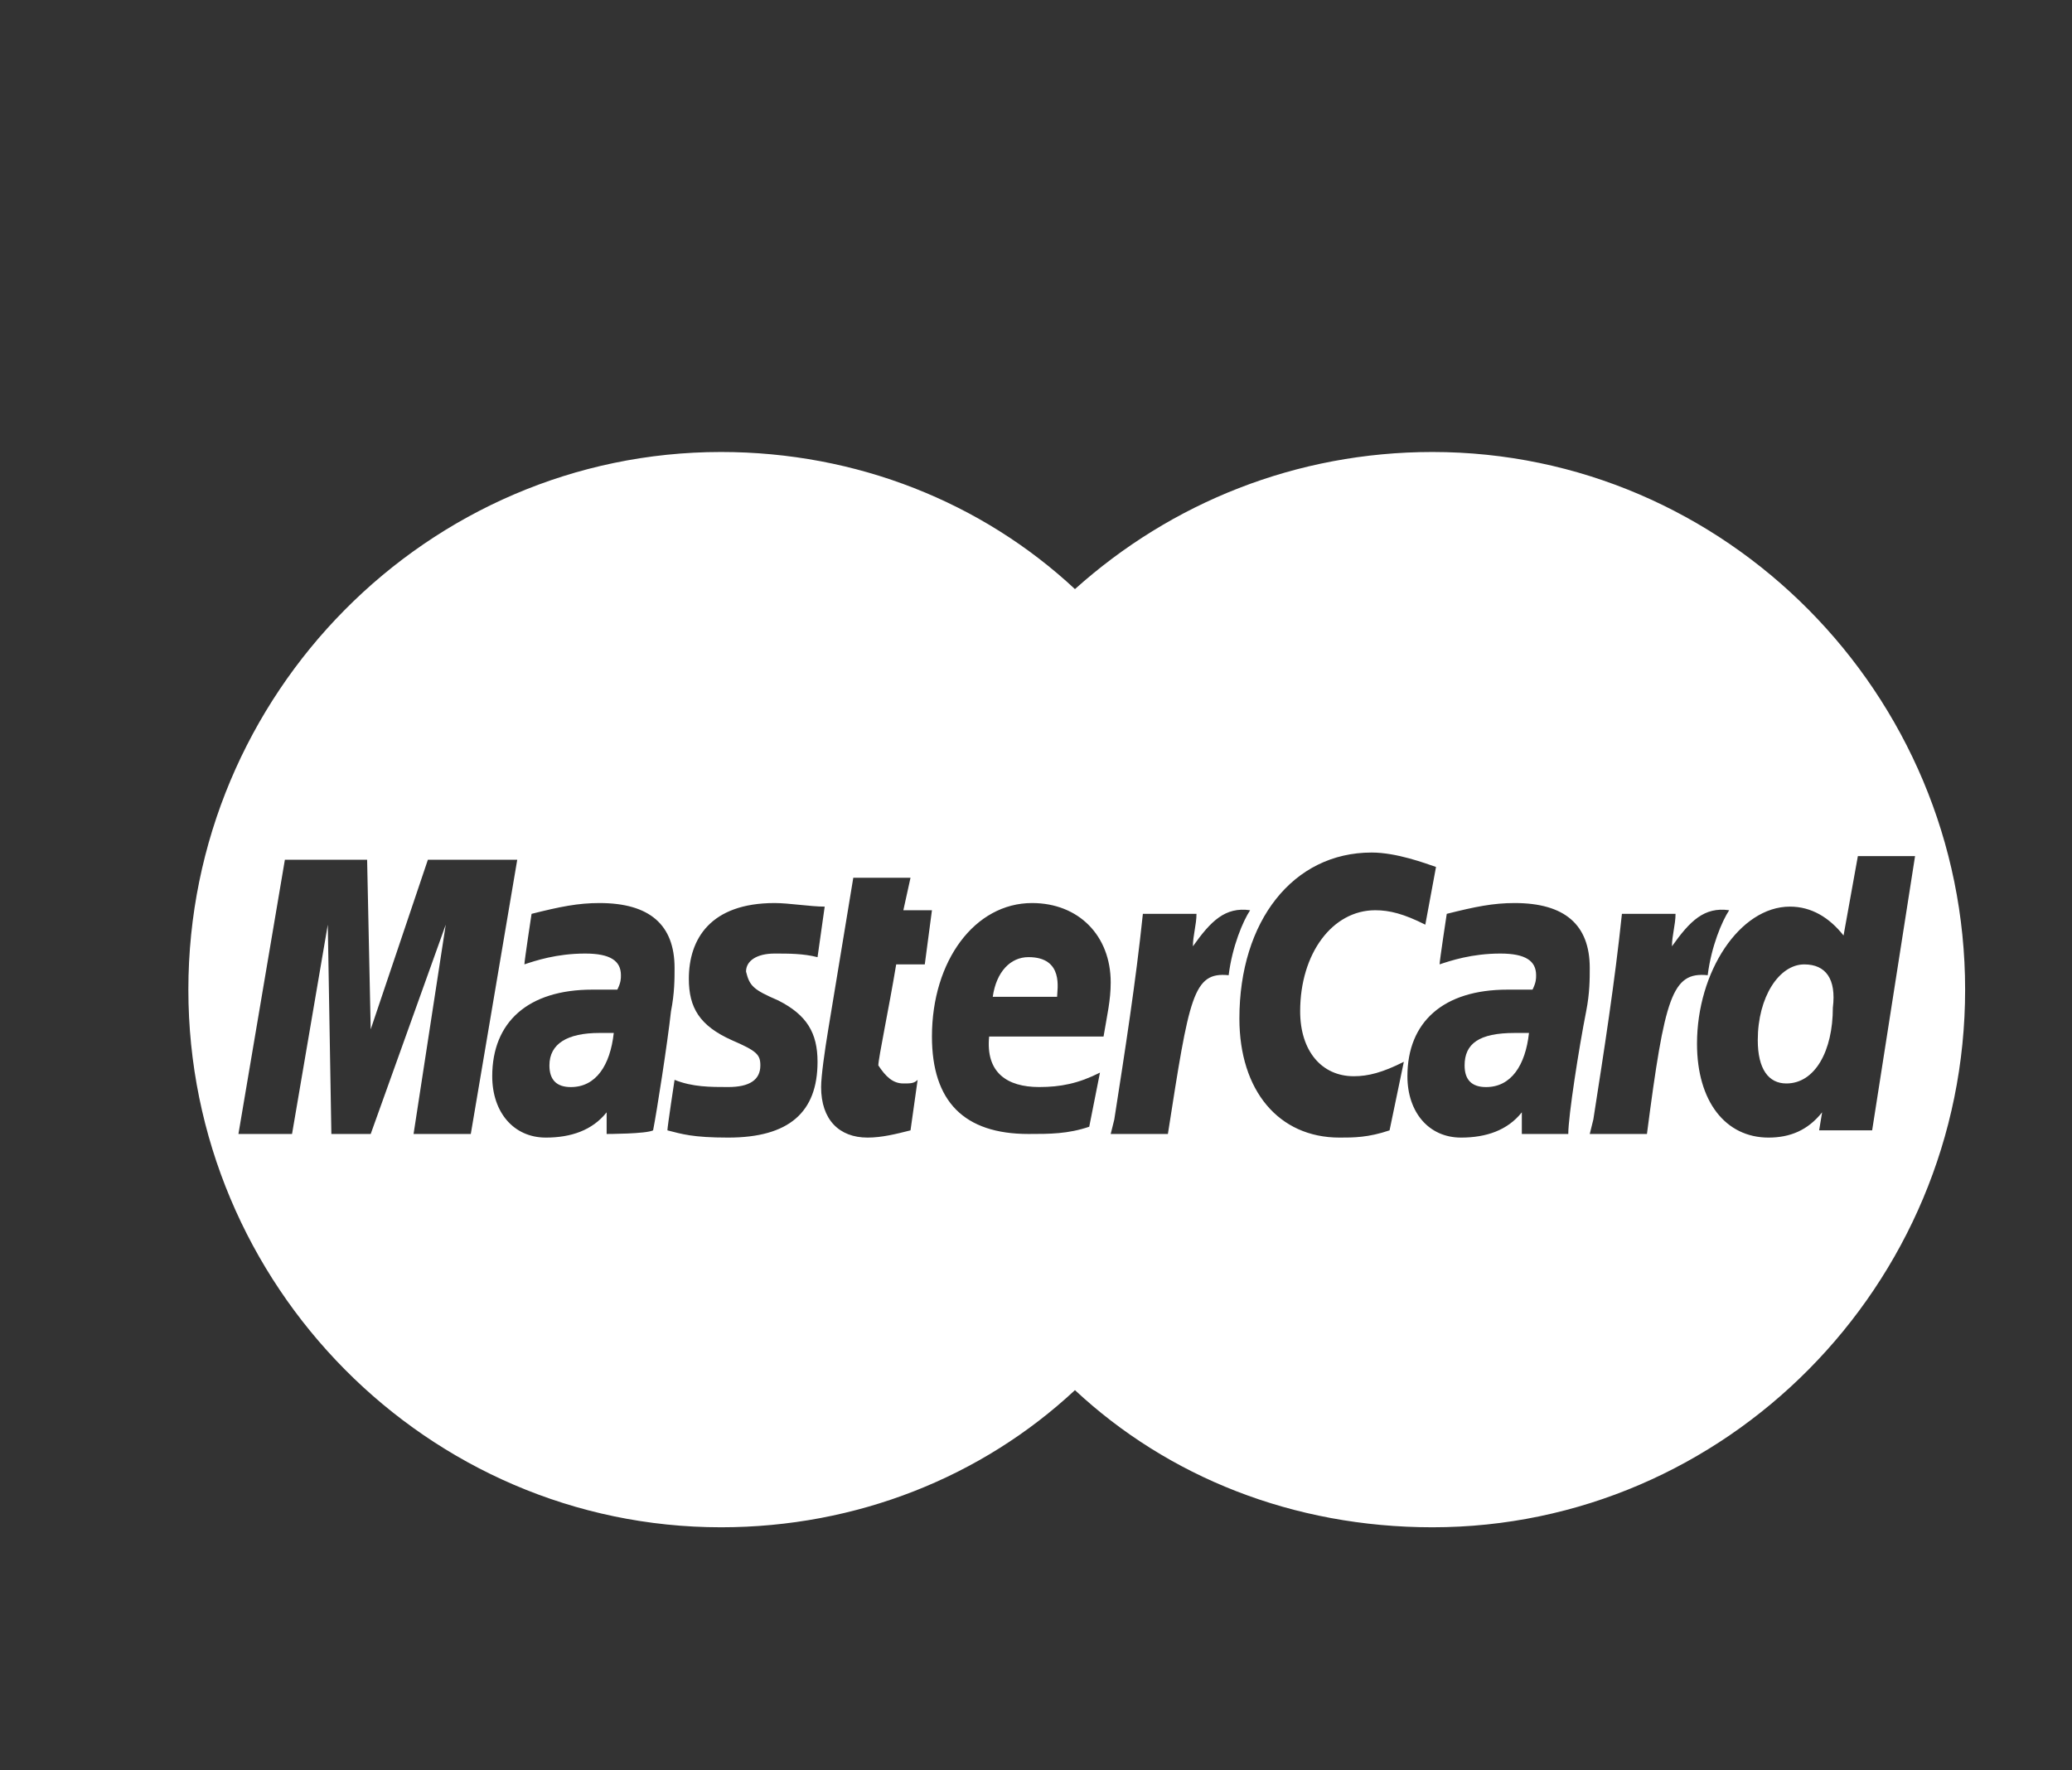 <svg xmlns="http://www.w3.org/2000/svg" width="55" height="47" viewBox="0 0 55 47" fill="none"><rect x="0" y="0" width="55" height="47" fill="#333333" stroke="none"/><path d="M14.584 28.286C14.584 28.669 14.774 28.861 15.153 28.861C15.818 28.861 16.197 28.286 16.292 27.424C16.102 27.424 16.102 27.424 15.912 27.424C15.059 27.424 14.584 27.711 14.584 28.286Z" fill="white"></path><path d="M38.877 28.286C38.877 28.669 39.067 28.861 39.447 28.861C40.111 28.861 40.491 28.286 40.586 27.424C40.396 27.424 40.396 27.424 40.206 27.424C39.257 27.424 38.877 27.711 38.877 28.286Z" fill="white"></path><path d="M27.3 25.411C26.826 25.411 26.447 25.794 26.352 26.465H28.06C28.06 26.273 28.25 25.411 27.3 25.411Z" fill="white"></path><path d="M47.893 25.604C47.228 25.604 46.659 26.466 46.659 27.615C46.659 28.382 46.944 28.765 47.418 28.765C48.178 28.765 48.652 27.903 48.652 26.753C48.747 25.987 48.462 25.604 47.893 25.604Z" fill="white"></path><path d="M38.023 12C34.417 12 31.096 13.341 28.534 15.64C26.067 13.341 22.745 12 19.139 12C11.358 12 5 18.419 5 26.274C5 34.129 11.358 40.548 19.139 40.548C22.745 40.548 26.067 39.207 28.534 36.907C31.001 39.207 34.322 40.548 38.023 40.548C45.805 40.548 52.163 34.129 52.163 26.274C52.163 18.419 45.805 12 38.023 12ZM10.978 30.106L11.832 24.549L9.84 30.106H8.796L8.701 24.549L7.752 30.106H6.329L7.562 22.825H9.745L9.84 27.328L11.358 22.825H13.73L12.497 30.106H10.978ZM16.103 30.106V29.531C15.723 30.01 15.154 30.202 14.489 30.202C13.635 30.202 13.066 29.531 13.066 28.573C13.066 27.136 14.015 26.274 15.723 26.274H16.387C16.482 26.082 16.482 25.986 16.482 25.891C16.482 25.508 16.198 25.316 15.533 25.316C14.774 25.316 14.205 25.508 13.92 25.603C13.92 25.508 14.11 24.262 14.11 24.262C14.869 24.071 15.344 23.975 15.913 23.975C17.241 23.975 17.906 24.55 17.906 25.699C17.906 25.986 17.906 26.37 17.811 26.849C17.716 27.711 17.431 29.531 17.336 30.01C17.146 30.106 16.103 30.106 16.103 30.106ZM20.658 26.561C21.417 26.945 21.701 27.424 21.701 28.19C21.701 29.531 20.942 30.202 19.329 30.202C18.38 30.202 18.096 30.106 17.716 30.01C17.716 29.914 17.906 28.669 17.906 28.669C18.38 28.86 18.855 28.86 19.329 28.86C19.898 28.86 20.183 28.669 20.183 28.286C20.183 27.998 20.088 27.902 19.424 27.615C18.57 27.232 18.285 26.753 18.285 25.986C18.285 24.933 18.855 23.975 20.563 23.975C20.942 23.975 21.512 24.07 21.891 24.07L21.701 25.412C21.322 25.316 20.942 25.316 20.563 25.316C20.088 25.316 19.803 25.508 19.803 25.795C19.898 26.178 19.993 26.274 20.658 26.561ZM23.979 28.765C24.169 28.765 24.264 28.765 24.358 28.669L24.169 30.01C23.789 30.106 23.41 30.202 23.03 30.202C22.271 30.202 21.796 29.723 21.796 28.86C21.796 28.573 21.891 27.902 21.986 27.328C22.081 26.753 22.65 23.304 22.65 23.304H24.169L23.979 24.166H24.738L24.548 25.603H23.789C23.599 26.753 23.315 28.094 23.315 28.286C23.505 28.573 23.694 28.765 23.979 28.765ZM27.585 28.86C28.154 28.86 28.629 28.765 29.198 28.477L28.913 29.914C28.344 30.106 27.87 30.106 27.3 30.106C25.592 30.106 24.738 29.244 24.738 27.519C24.738 25.508 25.877 23.975 27.395 23.975C28.629 23.975 29.483 24.837 29.483 26.082C29.483 26.561 29.388 26.945 29.293 27.519H26.256C26.162 28.477 26.731 28.86 27.585 28.86ZM31.001 30.106H29.483L29.578 29.723C29.862 27.902 30.147 26.082 30.337 24.262H31.76C31.76 24.55 31.665 24.837 31.665 25.124C32.14 24.454 32.52 24.071 33.184 24.166C32.994 24.454 32.709 25.124 32.614 25.891C31.665 25.795 31.57 26.466 31.001 30.106ZM36.885 30.01C36.315 30.202 35.936 30.202 35.556 30.202C33.943 30.202 32.899 28.956 32.899 27.04C32.899 24.454 34.322 22.634 36.41 22.634C37.074 22.634 37.834 22.921 38.118 23.017L37.834 24.549C37.264 24.262 36.885 24.166 36.505 24.166C35.366 24.166 34.512 25.316 34.512 26.849C34.512 27.902 35.082 28.573 35.936 28.573C36.315 28.573 36.695 28.477 37.264 28.19L36.885 30.01ZM41.629 30.106C41.44 30.106 40.396 30.106 40.396 30.106V29.531C40.016 30.01 39.447 30.202 38.782 30.202C37.928 30.202 37.359 29.531 37.359 28.573C37.359 27.136 38.308 26.274 40.016 26.274H40.68C40.775 26.082 40.775 25.986 40.775 25.891C40.775 25.508 40.491 25.316 39.826 25.316C39.067 25.316 38.498 25.508 38.213 25.603C38.213 25.508 38.403 24.262 38.403 24.262C39.162 24.071 39.636 23.975 40.206 23.975C41.534 23.975 42.199 24.55 42.199 25.699C42.199 25.986 42.199 26.37 42.104 26.849C41.914 27.807 41.629 29.627 41.629 30.106ZM43.717 30.106H42.199L42.294 29.723C42.578 27.902 42.863 26.082 43.053 24.262H44.476C44.476 24.55 44.381 24.837 44.381 25.124C44.856 24.454 45.235 24.071 45.9 24.166C45.71 24.454 45.425 25.124 45.33 25.891C44.381 25.795 44.191 26.466 43.717 30.106ZM48.272 30.106L48.367 29.531C47.987 30.01 47.513 30.202 46.944 30.202C45.805 30.202 45.046 29.244 45.046 27.711C45.046 25.795 46.184 24.07 47.513 24.07C48.082 24.07 48.557 24.358 48.936 24.837L49.316 22.729H50.834L49.695 30.01H48.272V30.106Z" fill="white"></path></svg>